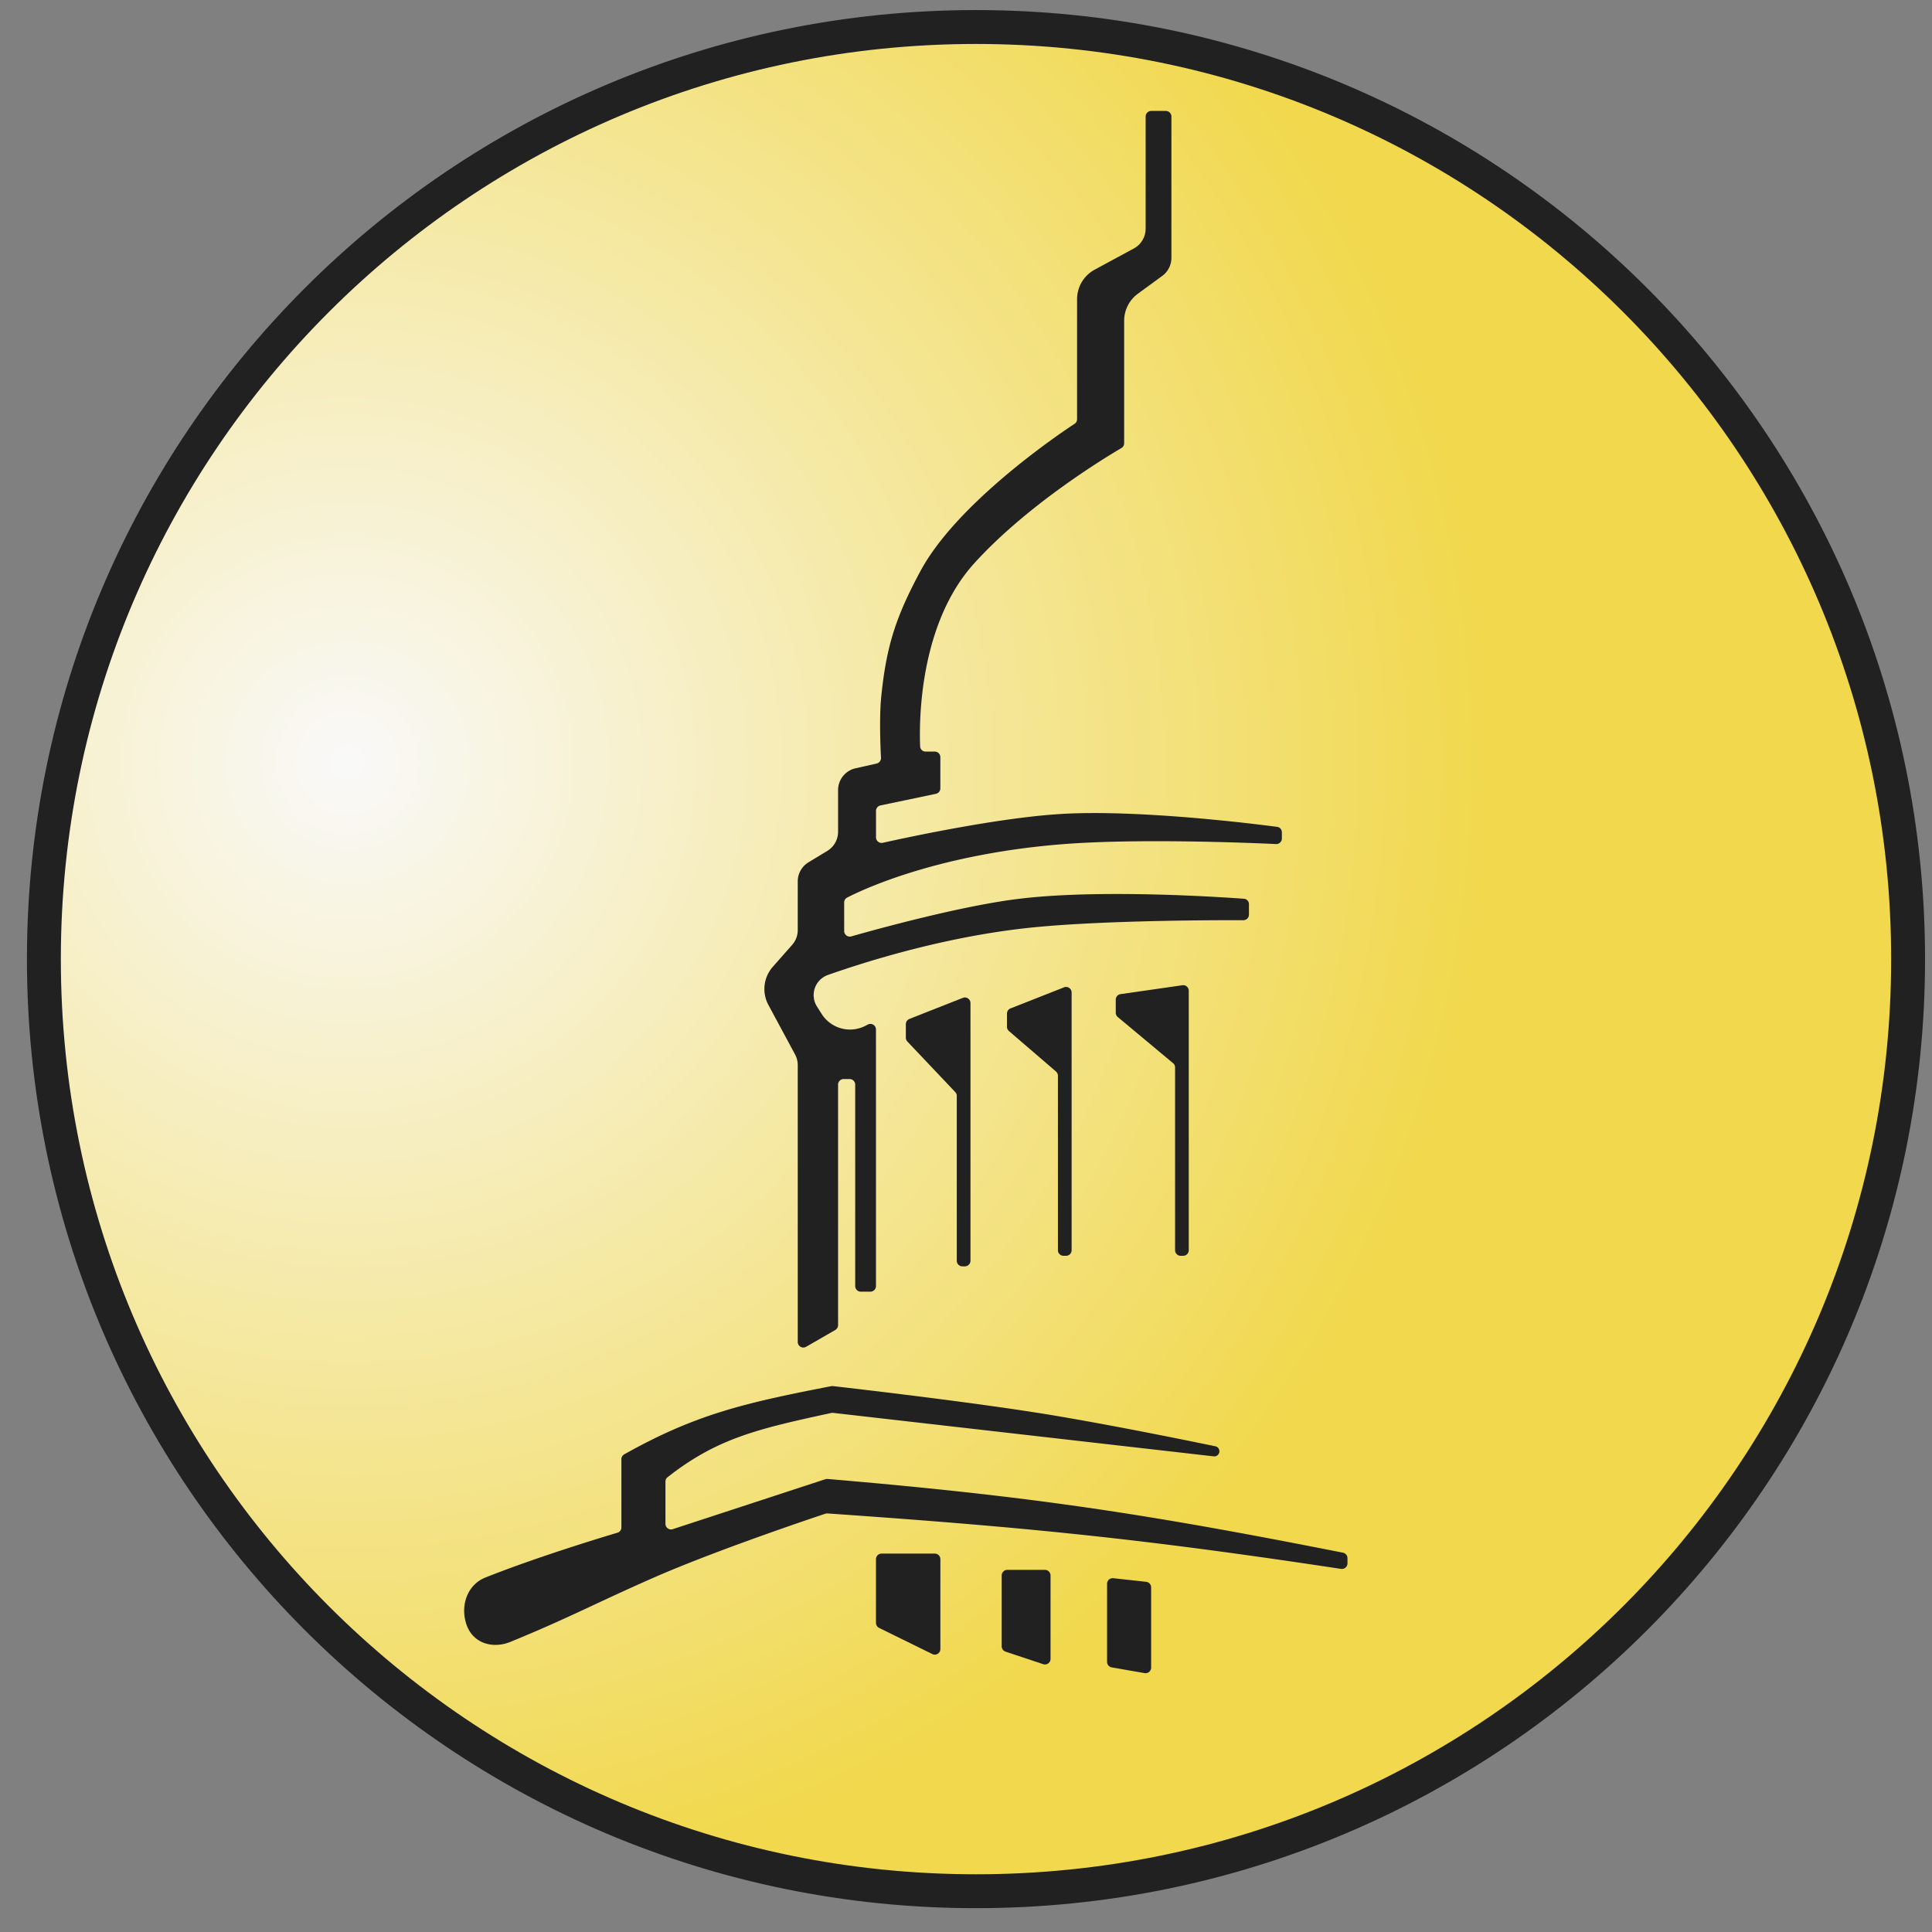 <svg xmlns="http://www.w3.org/2000/svg" width="57" height="57" fill="none" viewBox="0 0 57 57"><rect x="0" y="0" width="57" height="57" fill="#808080" stroke="none"/><g clip-path="url(#a)"><path fill="url(#b)" stroke="#212121" d="M28.795.797c15.188 0 27.5 12.312 27.5 27.5s-12.312 27.5-27.5 27.5-27.5-12.312-27.5-27.5 12.312-27.5 27.5-27.5Z"/><path fill="#212121" d="M33.8 6.75V3.438c0-.09.073-.165.164-.165h.43c.092 0 .166.074.166.165v4.17c0 .21-.1.408-.27.532l-.718.525a.99.99 0 0 0-.406.798v3.612c0 .06-.03.114-.081.144-.462.27-2.777 1.67-4.347 3.406-1.635 1.81-1.62 4.706-1.591 5.397a.16.16 0 0 0 .16.152h.27c.092 0 .166.073.166.165v.92a.165.165 0 0 1-.131.161l-1.637.343a.165.165 0 0 0-.13.162v.778c0 .106.096.185.2.162.747-.166 3.418-.74 5.255-.85 2.263-.137 5.653.284 6.379.38.082.01.14.08.14.161v.18c0 .095-.079.17-.173.166-.792-.037-4.123-.173-6.346.008-3.684.302-5.87 1.345-6.31 1.573a.16.16 0 0 0-.084.14v.844c0 .11.106.19.212.159.726-.207 3.165-.88 4.864-1.098 2.363-.304 5.947-.068 6.718-.012a.16.16 0 0 1 .148.164v.303a.165.165 0 0 1-.165.166c-.759-.003-3.95 0-6.08.2-2.577.241-5.004 1.002-6.178 1.416a.63.63 0 0 0-.316.94l.133.21a.99.99 0 0 0 1.289.35l.073-.038c.11-.056.24.023.24.147v7.57a.165.165 0 0 1-.165.164h-.283a.165.165 0 0 1-.165-.165V32a.165.165 0 0 0-.165-.165h-.175a.165.165 0 0 0-.165.165v7.096a.17.17 0 0 1-.082.142l-.86.496a.165.165 0 0 1-.248-.143v-8.167a.66.66 0 0 0-.078-.312l-.788-1.464a.99.99 0 0 1 .129-1.123l.573-.65a.66.66 0 0 0 .164-.436v-1.435c0-.23.12-.444.318-.564l.555-.336a.66.66 0 0 0 .317-.564v-1.23a.66.66 0 0 1 .514-.643l.623-.14a.166.166 0 0 0 .129-.171c-.018-.337-.053-1.209.008-1.808.152-1.505.439-2.365 1.155-3.698 1.078-2.003 4.041-4.013 4.548-4.347a.16.16 0 0 0 .074-.138V8.826c0-.363.2-.697.519-.87l1.157-.626a.66.66 0 0 0 .346-.58"/><path fill="#212121" d="m28.407 29.44-1.578.622a.17.17 0 0 0-.104.153v.4c0 .041.016.082.045.113l1.413 1.492c.03.03.045.071.045.113v4.863c0 .091.074.165.165.165h.074a.165.165 0 0 0 .165-.165v-7.603a.165.165 0 0 0-.225-.153M31.391 29.13l-1.577.621a.165.165 0 0 0-.105.154v.389c0 .048.021.093.058.125l1.388 1.194a.17.17 0 0 1 .057.125v5.148c0 .09.074.164.165.164h.075a.165.165 0 0 0 .164-.164v-7.603a.165.165 0 0 0-.225-.154M34.883 29.068l-1.824.262a.165.165 0 0 0-.141.164v.385c0 .05.022.096.06.127l1.63 1.36c.038.03.06.077.06.126v5.394c0 .09.074.164.165.164h.074a.165.165 0 0 0 .165-.164V29.23c0-.1-.09-.178-.189-.163M30.604 41.681c1.59.253 3.602.648 5.246.987a.15.15 0 0 1-.05.298l-11.222-1.282a.2.2 0 0 0-.054.003c-2.15.466-3.364.743-4.828 1.895a.16.16 0 0 0-.063.129v1.247c0 .113.11.192.216.157l4.5-1.473a.2.2 0 0 1 .066-.008c5.947.506 9.307 1.008 15.206 2.175a.166.166 0 0 1 .134.162v.153a.166.166 0 0 1-.191.163c-5.88-.89-9.237-1.225-15.15-1.636a.2.2 0 0 0-.062.008c-.324.107-3.227 1.08-5.058 1.883-1.718.754-2.507 1.191-4.234 1.898-.508.208-1.072.053-1.277-.456-.223-.558-.021-1.22.537-1.442 1.538-.61 3.414-1.178 3.896-1.322a.164.164 0 0 0 .117-.158V43.05c0-.06.033-.114.085-.143 2.094-1.175 3.524-1.51 6.108-2.011a.2.2 0 0 1 .047-.002c.312.035 3.783.432 6.03.788"/><path fill="#212121" d="M25.844 47.88V46c0-.09.074-.164.165-.164h1.57c.091 0 .165.074.165.165v2.65a.165.165 0 0 1-.237.149l-1.57-.771a.17.17 0 0 1-.093-.148M29.553 48.571v-2.09c0-.09.074-.165.165-.165h1.111c.091 0 .165.074.165.165v2.46c0 .113-.11.193-.217.157l-1.111-.37a.165.165 0 0 1-.113-.157M32.662 49.032v-2.306c0-.098.085-.174.182-.164l.97.106c.084.009.148.08.148.164V49.2c0 .102-.093.18-.193.162l-.97-.169a.165.165 0 0 1-.137-.162"/></g><defs><radialGradient id="b" cx="0" cy="0" r="1" gradientTransform="rotate(37.164 -28.347 26.72)scale(40.761)" gradientUnits="userSpaceOnUse"><stop stop-color="#f9f9f9"/><stop offset=".824" stop-color="#f1d84c"/></radialGradient><clipPath id="a"><path fill="#fff" d="M.795.297h56v56h-56z"/></clipPath></defs></svg>
